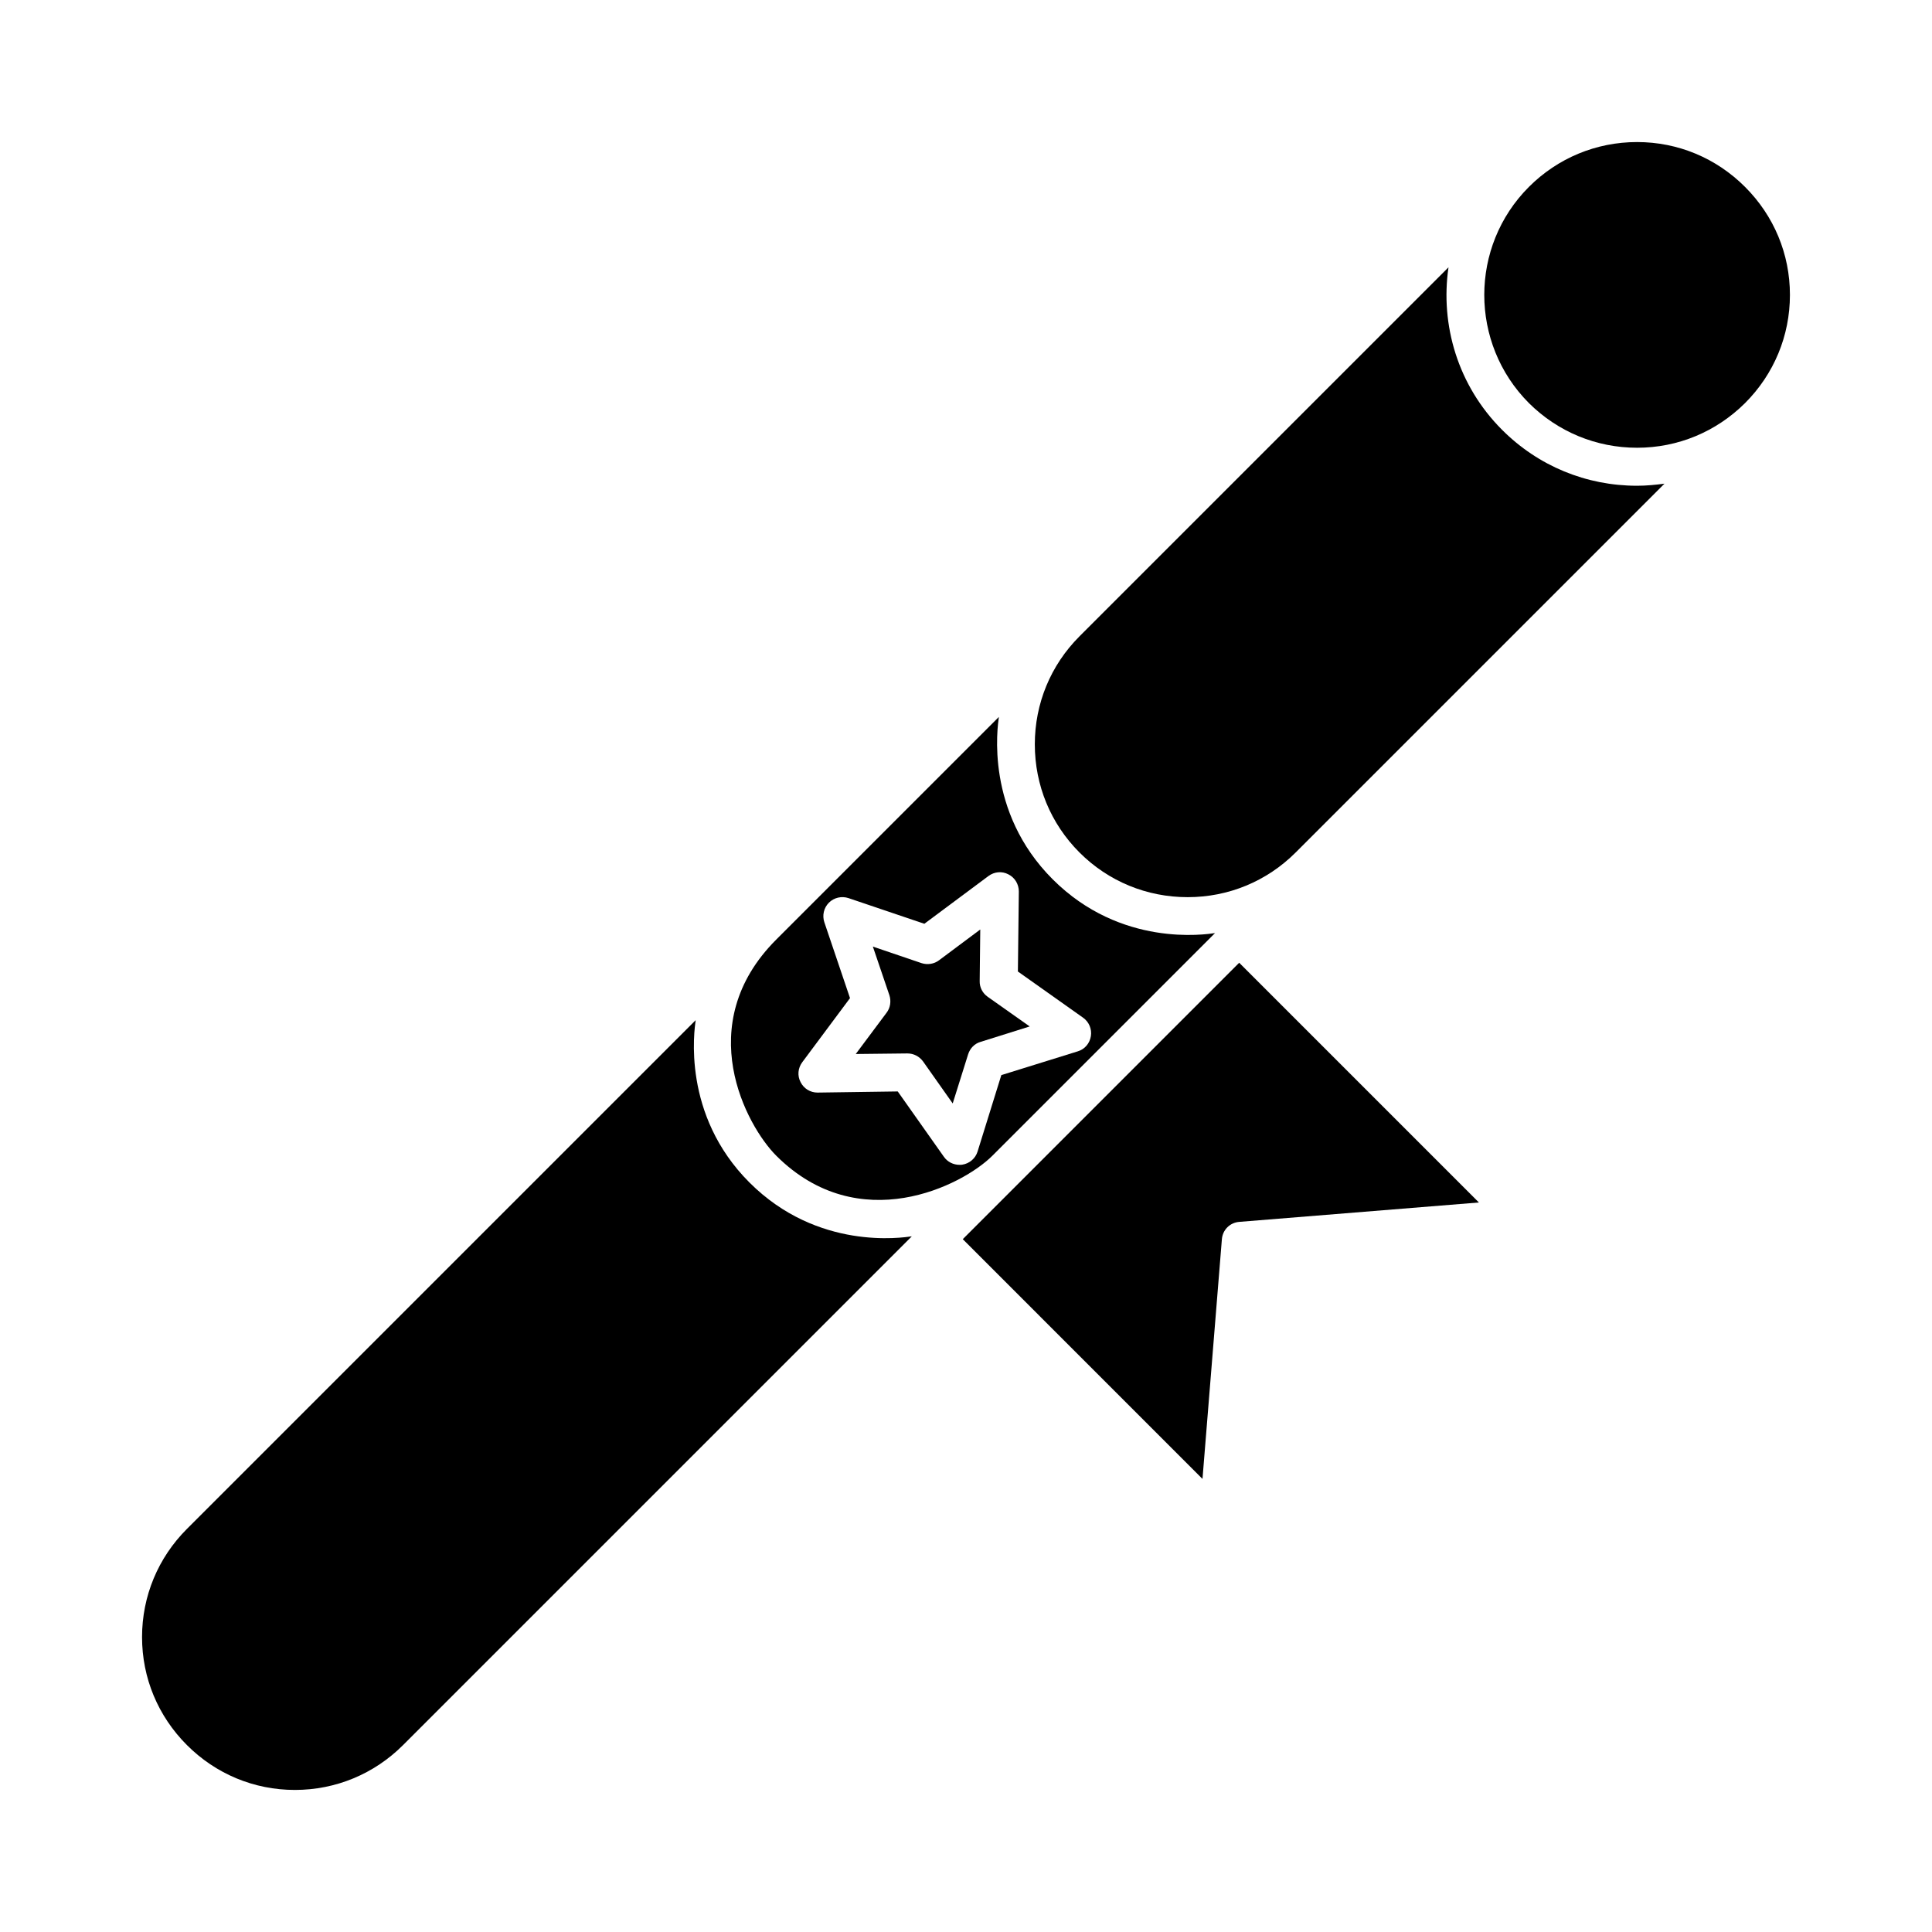 <?xml version="1.0" encoding="UTF-8"?>
<!-- Uploaded to: ICON Repo, www.iconrepo.com, Generator: ICON Repo Mixer Tools -->
<svg fill="#000000" width="800px" height="800px" version="1.1" viewBox="144 144 512 512" xmlns="http://www.w3.org/2000/svg">
 <g>
  <path d="m422.97 377.02c-17.988-17.984-14.609-40.406-14.258-43.023l-58.996 58.996c-22.52 22.52-7.91 49.375 0 57.281 21.914 21.867 49.375 7.91 57.281 0l58.996-58.996c-2.519 0.355-24.938 3.832-43.023-14.258zm10.125 41.566c-0.305 1.914-1.613 3.477-3.477 4.031l-20.254 6.297-6.297 20.254c-0.555 1.812-2.117 3.176-4.031 3.477-0.25 0.047-0.5 0.047-0.754 0.047-1.609 0-3.172-0.754-4.129-2.117l-12.242-17.332-21.211 0.301h-0.051c-1.914 0-3.629-1.059-4.484-2.769-0.906-1.715-0.707-3.727 0.453-5.289l12.645-16.977-6.801-20.102c-0.605-1.812-0.152-3.828 1.211-5.188 1.359-1.359 3.375-1.812 5.188-1.211l20.102 6.801 16.977-12.645c1.562-1.16 3.578-1.359 5.293-0.453 1.715 0.855 2.769 2.621 2.769 4.535l-0.25 21.211 17.281 12.242c1.559 1.105 2.367 3.023 2.062 4.887z"/>
  <path d="m618.35 222.15c0 10.832-4.234 21.008-11.891 28.668-7.66 7.609-17.785 11.84-28.617 11.84s-21.008-4.231-28.668-11.84c-15.77-15.82-15.77-41.516 0-57.285 7.66-7.656 17.836-11.887 28.668-11.887s20.957 4.231 28.617 11.891c7.656 7.656 11.891 17.781 11.891 28.613z"/>
  <path d="m535.93 462.67-63.531 5.141c-2.469 0.203-4.383 2.117-4.586 4.586l-5.141 63.531-63.527-63.535 73.254-73.254z"/>
  <path d="m585.1 272.18-97.738 97.738c-7.656 7.656-17.836 11.84-28.617 11.84-10.832 0-21.008-4.18-28.668-11.84-7.656-7.656-11.84-17.836-11.84-28.668 0-10.781 4.18-20.957 11.84-28.617l97.789-97.789c-2.219 15.266 2.469 31.336 14.207 43.074 9.574 9.574 22.27 14.812 35.77 14.812 2.473 0 4.891-0.25 7.258-0.551z"/>
  <path d="m385.64 471.64-134.82 134.82c-7.656 7.656-17.836 11.891-28.668 11.891-10.832 0-20.957-4.231-28.617-11.891-7.656-7.656-11.891-17.785-11.891-28.617 0.004-10.832 4.234-21.008 11.895-28.668l134.82-134.82c-0.352 2.621-3.727 25.039 14.258 43.023 18.086 18.09 40.504 14.613 43.023 14.262z"/>
  <path d="m416.88 416.02-13 4.082c-1.613 0.453-2.82 1.715-3.324 3.324l-4.078 13-7.859-11.137c-0.957-1.309-2.469-2.117-4.133-2.117h-0.051l-13.652 0.152 8.164-10.934c1.008-1.309 1.258-3.074 0.754-4.637l-4.383-12.898 12.898 4.383c1.562 0.504 3.324 0.25 4.637-0.754l10.93-8.16-0.152 13.652c-0.051 1.664 0.754 3.223 2.117 4.18z"/>
 </g>
</svg>
